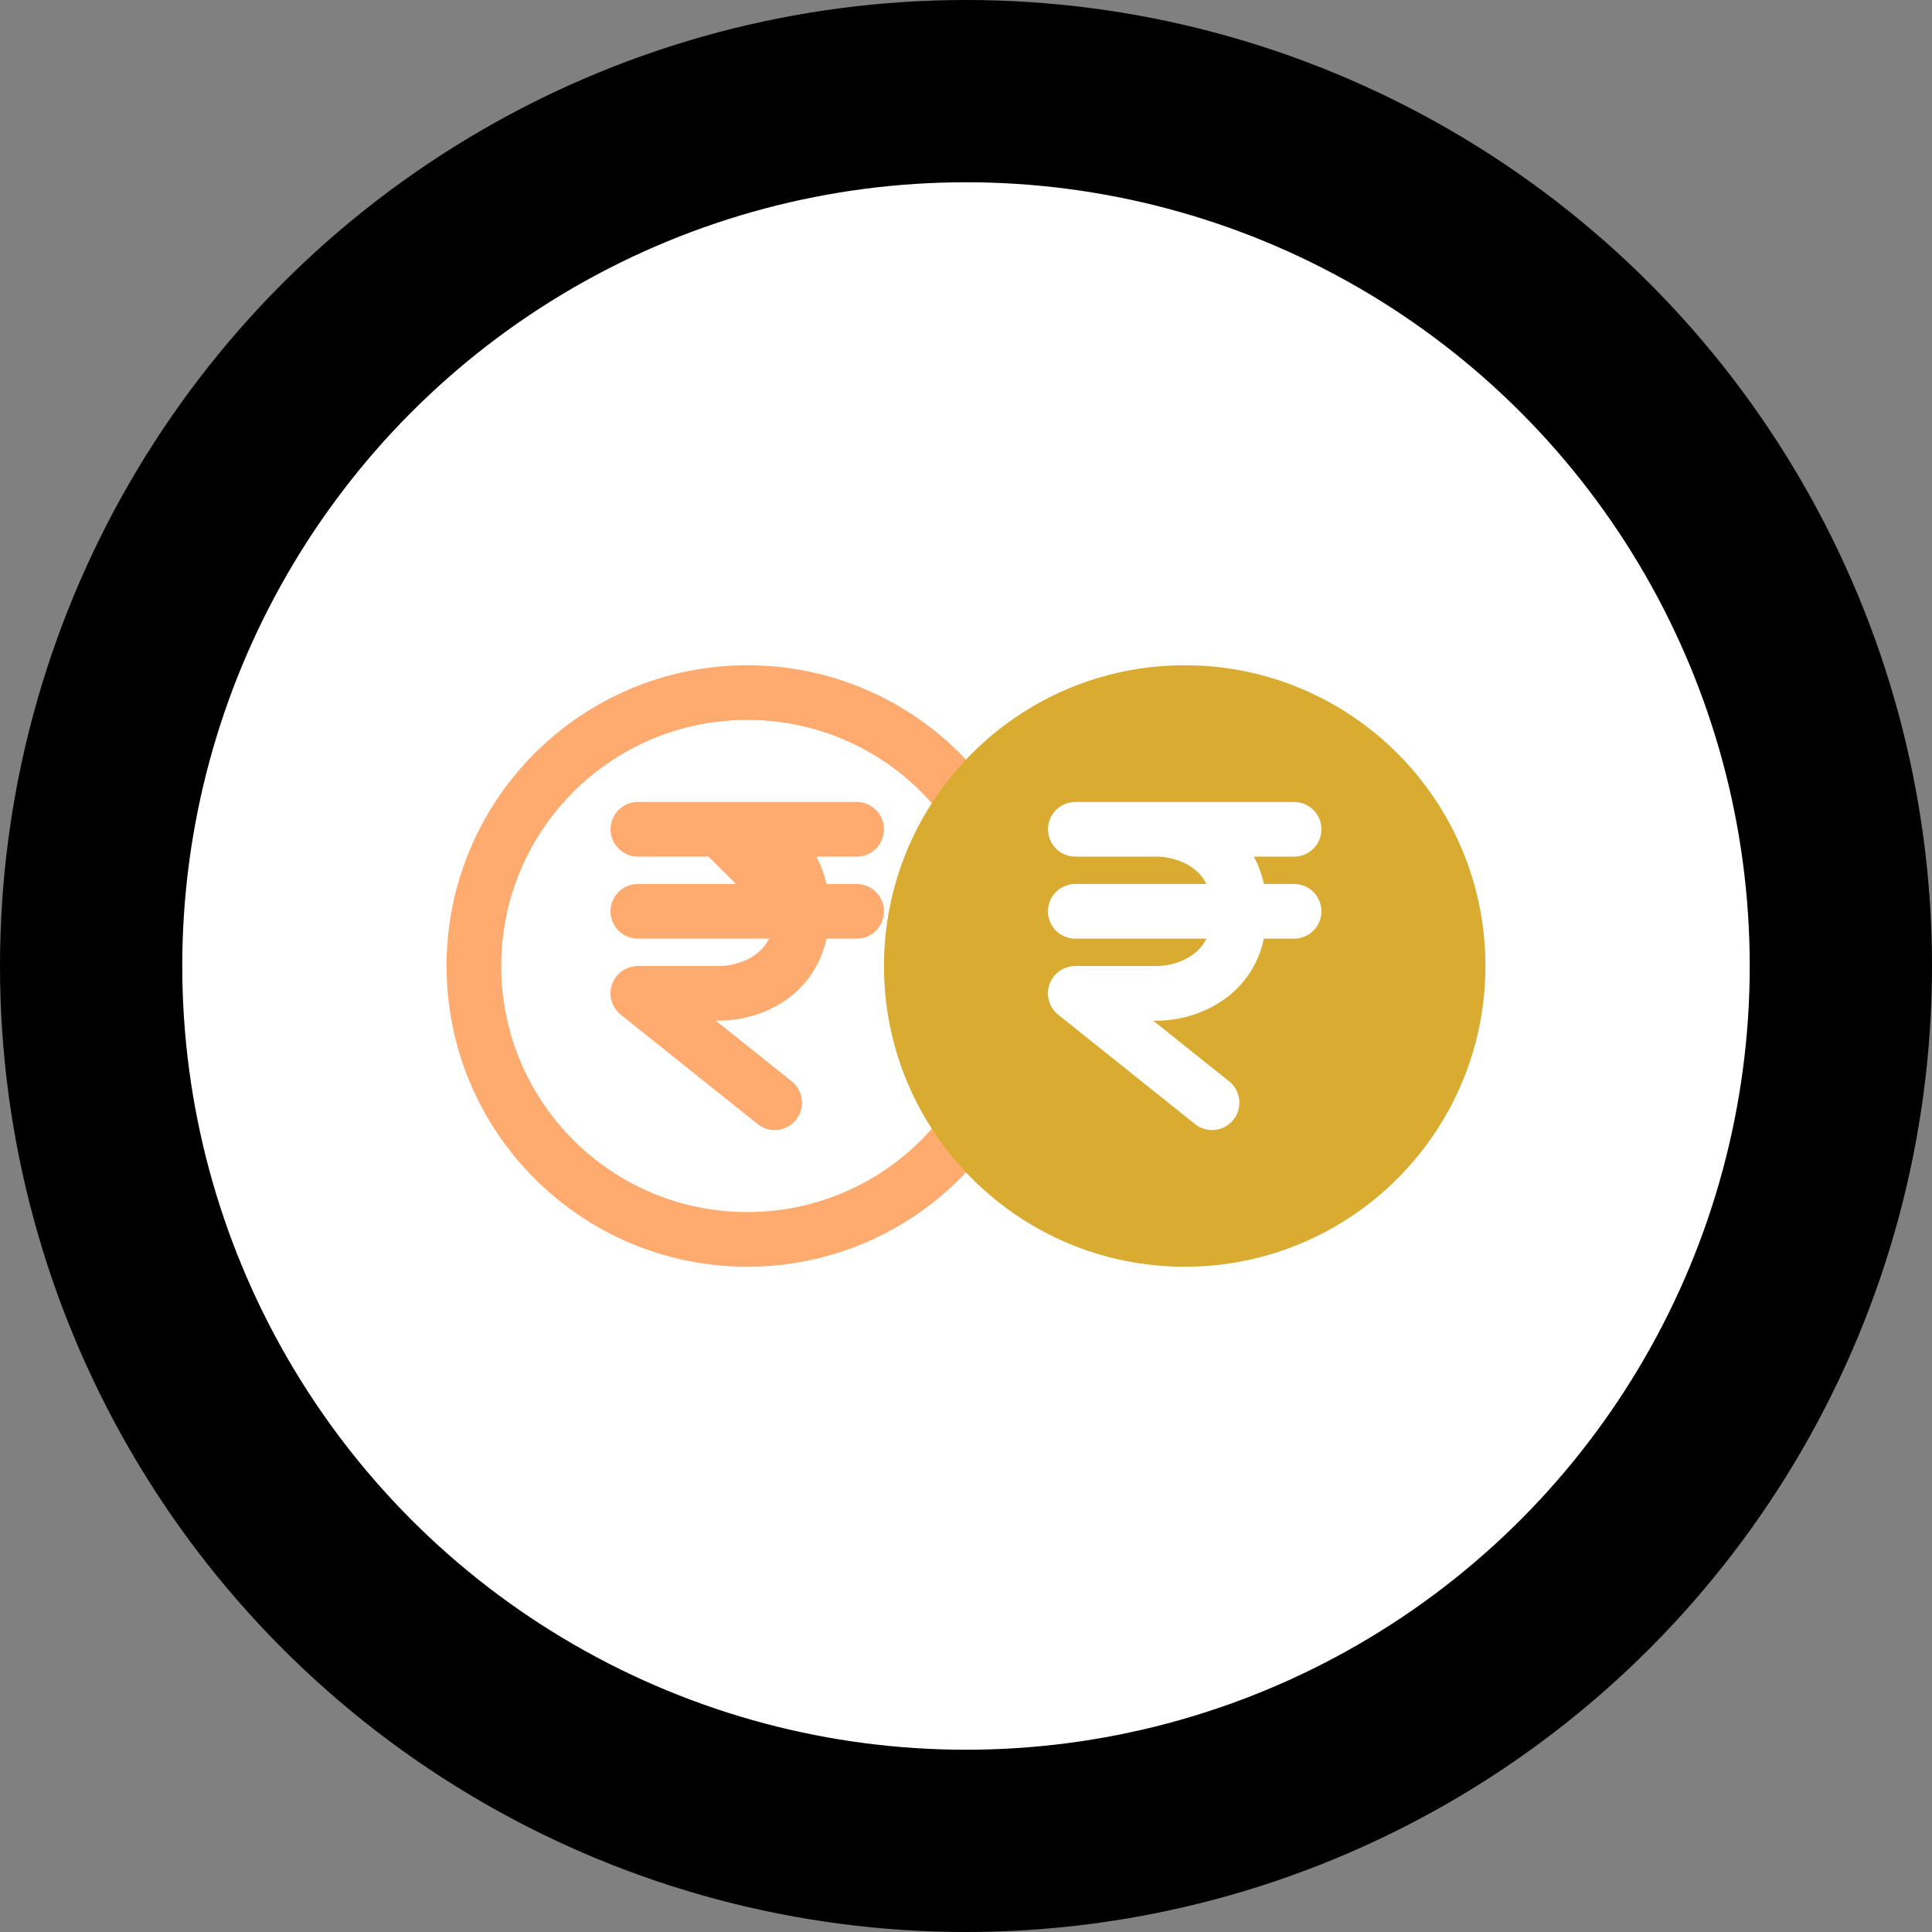 <svg width="212" height="212" viewBox="0 0 212 212" fill="none" xmlns="http://www.w3.org/2000/svg">
<rect x="0" y="0" width="212" height="212" fill="#808080" stroke="none"/>
<circle cx="106" cy="106" r="96" fill="white" stroke="black" stroke-width="20"/>
<path d="M82 136C98.569 136 112 122.569 112 106C112 89.431 98.569 76 82 76C65.431 76 52 89.431 52 106C52 122.569 65.431 136 82 136Z" stroke="#FFAB6F" stroke-width="6" stroke-linecap="round" stroke-linejoin="round"/>
<path d="M85 121L69.991 109H79C82 109 88 107.2 88 100M70 91H79H70ZM94 91H79H94ZM94 100H88H94ZM69.991 100H88H69.991ZM79 91C82 91 88 92.8 88 100L79 91Z" stroke="#FFAB6F" stroke-width="6" stroke-linecap="round" stroke-linejoin="round"/>
<path fill-rule="evenodd" clip-rule="evenodd" d="M97 106C97 87.775 111.775 73 130 73C148.225 73 163 87.775 163 106C163 124.225 148.225 139 130 139C111.775 139 97 124.225 97 106ZM118 88C117.204 88 116.441 88.316 115.879 88.879C115.316 89.441 115 90.204 115 91C115 91.796 115.316 92.559 115.879 93.121C116.441 93.684 117.204 94 118 94H127C128.02 94 129.616 94.33 130.87 95.236C131.44 95.644 131.986 96.199 132.385 97H117.991C117.195 97 116.432 97.316 115.87 97.879C115.307 98.441 114.991 99.204 114.991 100C114.991 100.796 115.307 101.559 115.87 102.121C116.432 102.684 117.195 103 117.991 103H132.385C132.035 103.704 131.516 104.311 130.873 104.764C129.731 105.547 128.384 105.977 127 106H117.991C117.369 106 116.763 106.193 116.255 106.552C115.748 106.912 115.365 107.42 115.159 108.007C114.953 108.593 114.934 109.23 115.106 109.827C115.277 110.425 115.63 110.955 116.116 111.343L131.125 123.343C131.433 123.589 131.786 123.772 132.164 123.882C132.543 123.992 132.939 124.026 133.331 123.983C133.723 123.939 134.102 123.819 134.447 123.629C134.792 123.439 135.097 123.183 135.343 122.875C135.589 122.567 135.772 122.214 135.882 121.836C135.992 121.457 136.026 121.061 135.983 120.669C135.939 120.277 135.819 119.898 135.629 119.553C135.439 119.208 135.183 118.903 134.875 118.657L126.544 112H126.994C128.977 112 131.881 111.43 134.374 109.633C136.595 108.043 138.135 105.675 138.688 103H142C142.796 103 143.559 102.684 144.121 102.121C144.684 101.559 145 100.796 145 100C145 99.204 144.684 98.441 144.121 97.879C143.559 97.316 142.796 97 142 97H138.688C138.463 95.953 138.093 94.944 137.587 94H142C142.796 94 143.559 93.684 144.121 93.121C144.684 92.559 145 91.796 145 91C145 90.204 144.684 89.441 144.121 88.879C143.559 88.316 142.796 88 142 88H118Z" fill="#DAAB31"/>
</svg>
